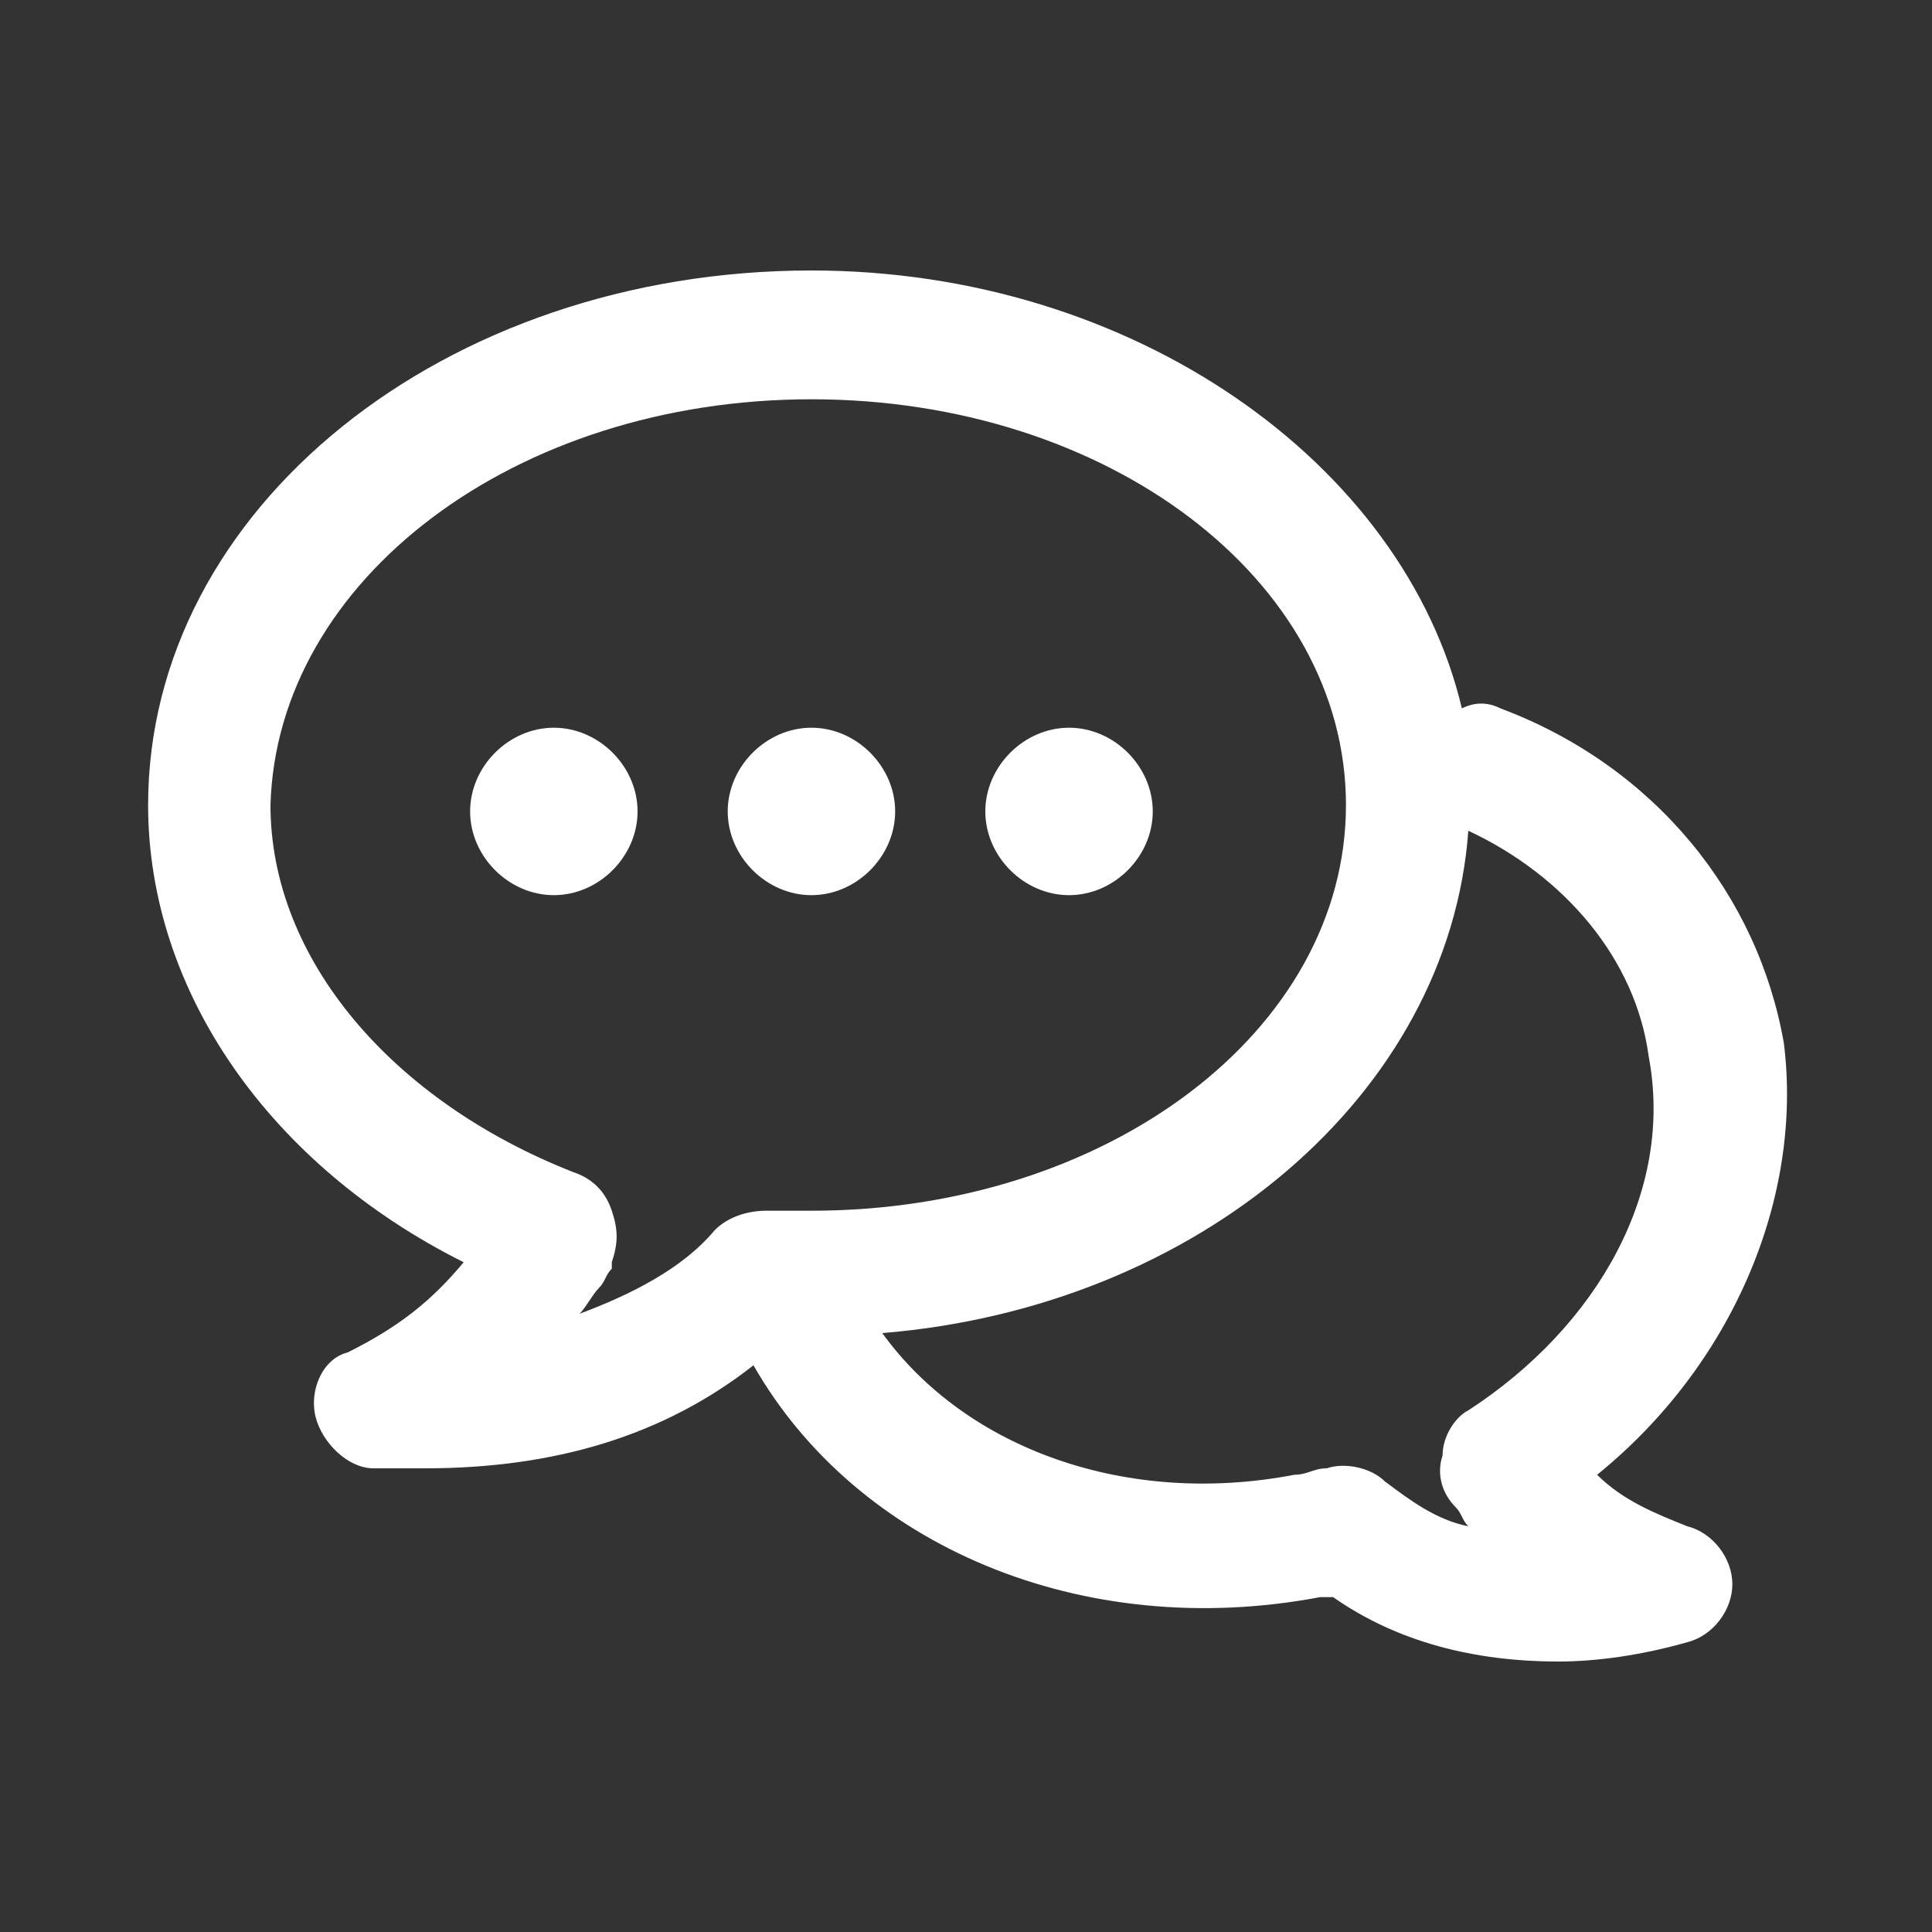 <svg id="Layer_1" xmlns="http://www.w3.org/2000/svg" viewBox="0 0 30 30"><rect x="0" y="0" width="30" height="30" fill="#333333" stroke="none"/><style>.st0{fill:#fff}</style><path class="st0" d="M22.8 21.9c-.2.1-.4.4-.4.7-.1.3 0 .6.2.8.1.1.1.2.2.3-.5-.1-.9-.4-1.3-.7-.2-.2-.6-.3-.9-.2-.2 0-.3.1-.5.1-2.6.5-5.1-.4-6.4-2.2 4.9-.4 8.8-3.7 9.1-7.8 1.5.7 2.6 2 2.8 3.5.4 2.1-.8 4.2-2.8 5.5M9 20.4c.1-.1.2-.3.3-.4.1-.1.1-.2.2-.3v-.1c.1-.3.1-.5 0-.8-.1-.3-.3-.5-.6-.6-2.8-1.1-4.7-3.3-4.7-5.7C4.3 9 8 6.2 12.6 6.2c4.6 0 8.3 2.8 8.3 6.3s-3.7 6.3-8.3 6.3h-.7c-.3 0-.6.1-.8.3-.5.6-1.3 1-2.1 1.3m17.2 3.3c-.5-.2-1-.4-1.4-.8 2.1-1.7 3.2-4.3 2.9-6.7-.4-2.3-2-4.3-4.4-5.2-.2-.1-.4-.1-.6 0-.9-3.8-5.1-6.8-10.1-6.8-5.7 0-10.3 3.7-10.3 8.3 0 2.9 1.9 5.6 4.9 7.1-.5.6-1 1-1.8 1.4-.4.1-.6.6-.5 1 .1.4.5.8.9.8h.8c2 0 3.7-.5 5.1-1.6 1.6 2.8 5.1 4.3 8.8 3.6h.2c1 .7 2.2 1 3.5 1 .6 0 1.3-.1 2-.3.4-.1.7-.5.7-.9s-.3-.8-.7-.9"/><path class="st0" d="M8.6 11.3c-.7 0-1.3.6-1.3 1.3 0 .7.6 1.3 1.3 1.3s1.3-.6 1.3-1.3c0-.7-.6-1.3-1.3-1.3M13.9 12.6c0-.7-.6-1.3-1.3-1.3-.7 0-1.3.6-1.3 1.3 0 .7.6 1.3 1.3 1.3.7 0 1.3-.6 1.3-1.3M16.6 13.9c.7 0 1.3-.6 1.3-1.3 0-.7-.6-1.3-1.3-1.3-.7 0-1.3.6-1.3 1.3 0 .7.6 1.3 1.3 1.3"/></svg>